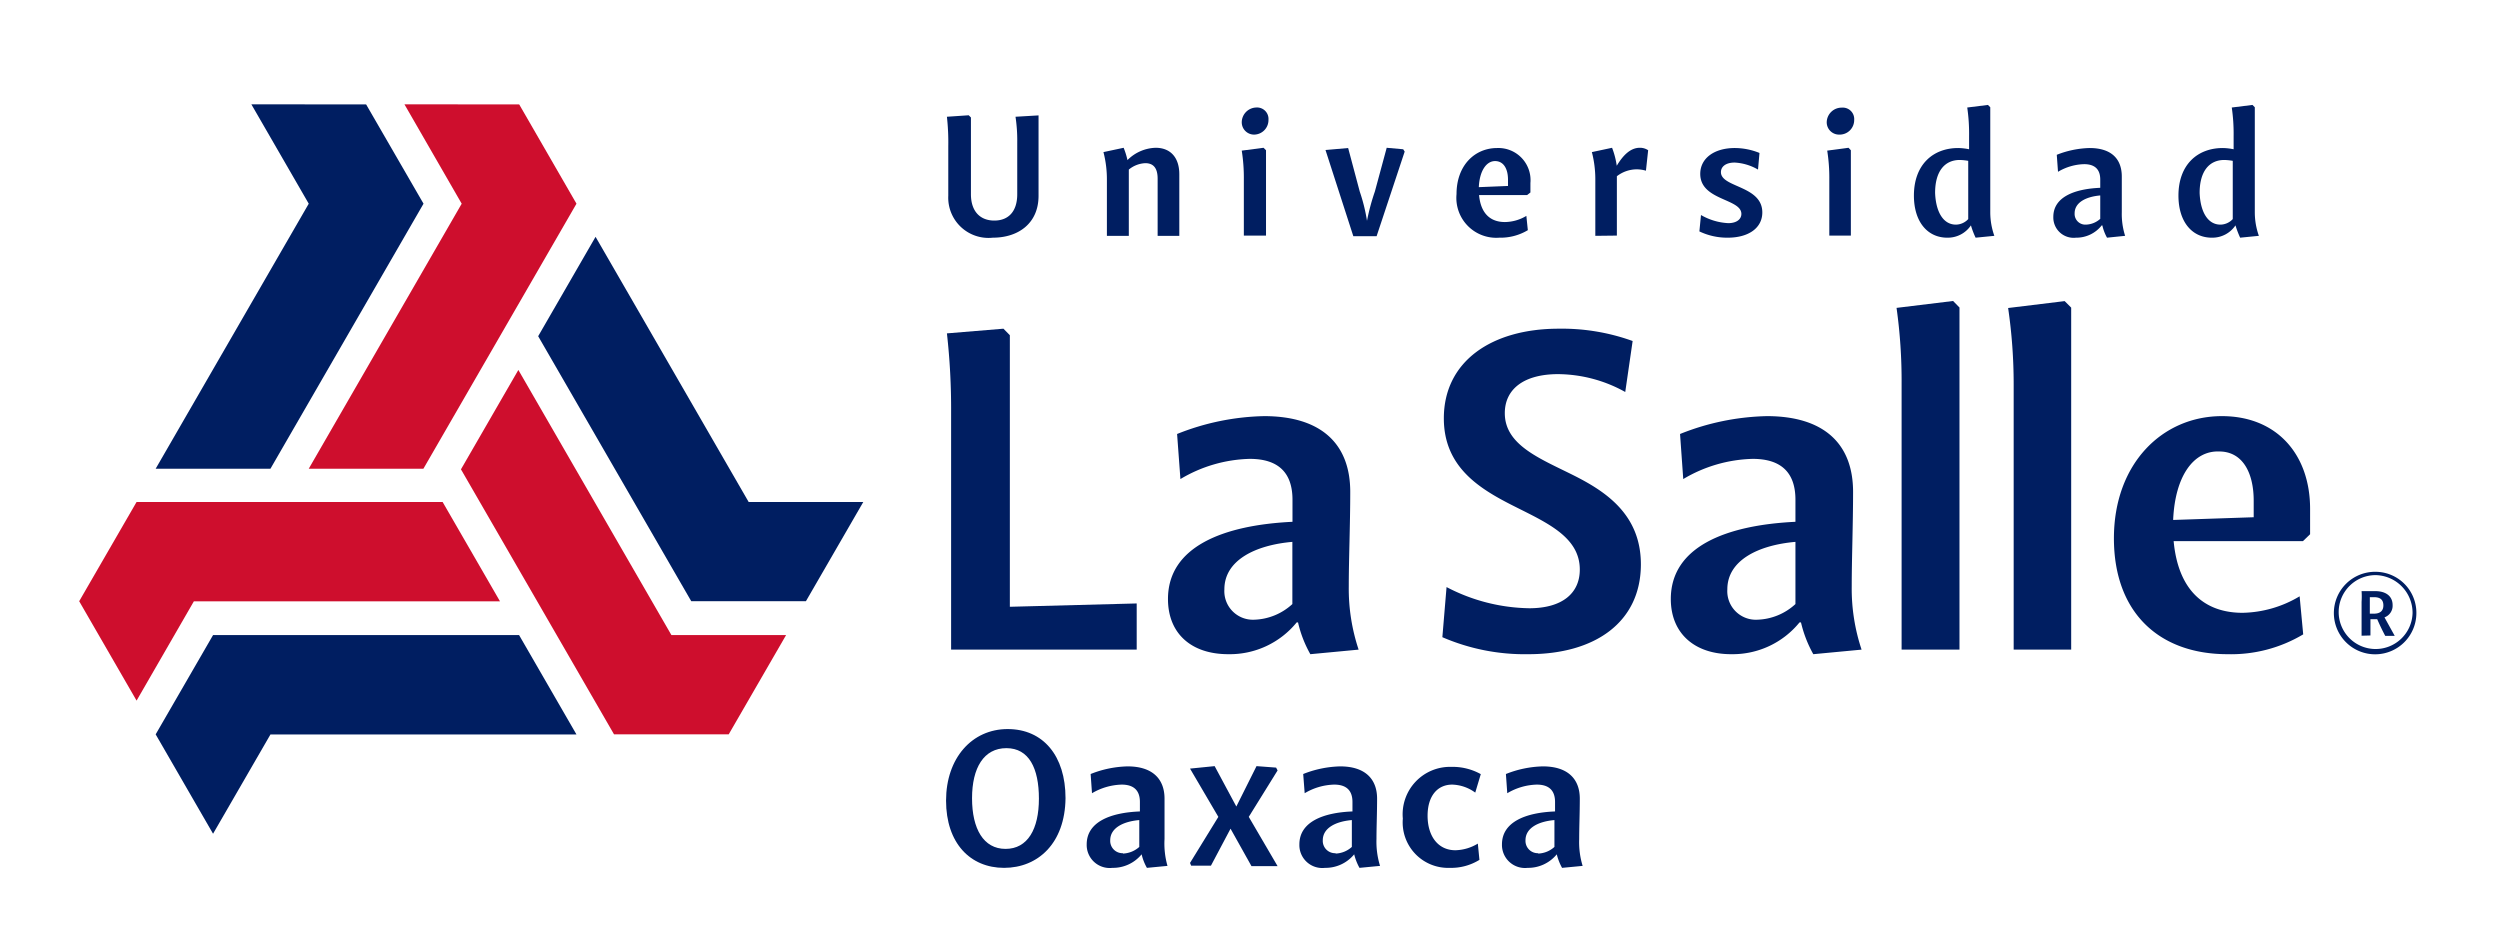 <svg id="Capa_1" data-name="Capa 1" xmlns="http://www.w3.org/2000/svg" width="203" height="77" viewBox="0 0 203 77">
  <defs>
    <style>
      .cls-1 {
        fill: #001e61;
      }

      .cls-2 {
        fill: #ce0e2d;
      }
    </style>
  </defs>
  <g>
    <path class="cls-1" d="M76.89,9.48l1.77-.12.18.18v6.23c0,1.41.76,2.14,1.9,2.14s1.86-.73,1.86-2.14V11.55a13,13,0,0,0-.14-2.07l1.87-.11V15.9c0,2.26-1.67,3.4-3.71,3.4A3.27,3.27,0,0,1,77,15.9v-4A19.09,19.09,0,0,0,76.89,9.48Z"/>
    <path class="cls-1" d="M89.88,19.15v-4.6a8.78,8.78,0,0,0-.28-2.2L91.24,12a6.11,6.11,0,0,1,.31,1,3.36,3.36,0,0,1,2.29-1c1.19,0,1.92.78,1.92,2.15v5H94V14.51c0-.86-.34-1.26-1-1.26a2.25,2.25,0,0,0-1.34.52v5.38Z"/>
    <path class="cls-1" d="M101.83,10.93a1,1,0,0,1-1-1A1.21,1.21,0,0,1,102,8.73a.93.93,0,0,1,1,1A1.18,1.18,0,0,1,101.83,10.93ZM101,14.57a14.1,14.1,0,0,0-.17-2.34L102.6,12l.2.2v6.93H101Z"/>
    <path class="cls-1" d="M111.78,19.18h-1.89l-2.26-7,1.84-.16.94,3.53a14,14,0,0,1,.59,2.38h0a17.52,17.52,0,0,1,.64-2.38L112.6,12l1.34.12.12.19Z"/>
    <path class="cls-1" d="M124,15.84H120.1c.14,1.52.94,2.19,2.1,2.19a3.45,3.45,0,0,0,1.74-.5l.12,1.16a4.32,4.32,0,0,1-2.32.61,3.24,3.24,0,0,1-3.47-3.54c0-2.33,1.48-3.74,3.3-3.74a2.61,2.61,0,0,1,2.7,2.84c0,.22,0,.52,0,.77Zm-4-.64,2.45-.1c0-.16,0-.3,0-.51,0-.87-.35-1.51-1.05-1.51S120.14,13.86,120.08,15.2Z"/>
    <path class="cls-1" d="M129.54,19.15v-4.6a8.78,8.78,0,0,0-.28-2.2L130.9,12a6.55,6.55,0,0,1,.38,1.46c.51-.85,1.11-1.46,1.87-1.46a1.17,1.17,0,0,1,.68.2l-.18,1.66a2.72,2.72,0,0,0-.78-.11,2.65,2.65,0,0,0-1.58.56v4.82Z"/>
    <path class="cls-1" d="M142.75,13.77a4.19,4.19,0,0,0-1.9-.57c-.69,0-1.11.31-1.11.78,0,1.26,3.36,1.08,3.36,3.27,0,1.25-1.1,2.05-2.81,2.05a5.23,5.23,0,0,1-2.3-.51l.13-1.33a4.91,4.91,0,0,0,2.21.66c.7,0,1.07-.33,1.07-.75,0-1.26-3.34-1.08-3.34-3.25,0-1.25,1.11-2.1,2.81-2.1a5.36,5.36,0,0,1,2,.4Z"/>
    <path class="cls-1" d="M149.33,10.93a1,1,0,0,1-1-1,1.21,1.21,0,0,1,1.23-1.19.93.93,0,0,1,1,1A1.18,1.18,0,0,1,149.33,10.93Zm-.79,3.64a14.1,14.1,0,0,0-.17-2.34L150.1,12l.19.2v6.93h-1.75Z"/>
    <path class="cls-1" d="M161.42,8.52l.19.19v8.55a5.73,5.73,0,0,0,.33,1.89l-1.52.15a6.59,6.59,0,0,1-.38-1h0a2.26,2.26,0,0,1-1.92,1c-1.6,0-2.71-1.28-2.71-3.42,0-2.49,1.53-3.86,3.6-3.86a4.73,4.73,0,0,1,.88.1V11.06a14.8,14.8,0,0,0-.15-2.33Zm-2.6,9.72a1.39,1.39,0,0,0,1-.45V13.06a4.36,4.36,0,0,0-.69-.07c-1.22,0-2,.92-2,2.67C157.19,17.22,157.8,18.24,158.82,18.24Z"/>
    <path class="cls-1" d="M172.56,19.15l-1.47.15a3.7,3.7,0,0,1-.38-1h-.05a2.61,2.61,0,0,1-2.09,1,1.65,1.65,0,0,1-1.84-1.69c0-1.6,1.69-2.27,3.81-2.36v-.67c0-.81-.42-1.25-1.31-1.25a4.36,4.36,0,0,0-2.12.62l-.1-1.38a7.72,7.72,0,0,1,2.66-.55c1.74,0,2.62.85,2.62,2.32,0,1,0,2.06,0,2.89A5.85,5.85,0,0,0,172.56,19.15Zm-3.19-.91a1.82,1.82,0,0,0,1.17-.47v-1.9c-1.14.1-2.08.56-2.08,1.45A.87.87,0,0,0,169.37,18.24Z"/>
    <path class="cls-1" d="M182.9,8.52l.19.19v8.55a5.73,5.73,0,0,0,.33,1.89l-1.52.15a8,8,0,0,1-.38-1h0a2.26,2.26,0,0,1-1.92,1c-1.6,0-2.71-1.28-2.71-3.42,0-2.49,1.53-3.86,3.6-3.86a4.73,4.73,0,0,1,.88.1V11.06a14.8,14.8,0,0,0-.15-2.33Zm-2.6,9.72a1.39,1.39,0,0,0,1-.45V13.06a4.36,4.36,0,0,0-.69-.07c-1.22,0-2,.92-2,2.67C178.67,17.22,179.28,18.24,180.3,18.24Z"/>
    <path class="cls-1" d="M92.3,52.75H77.23V33.45a54.73,54.73,0,0,0-.34-6.38l4.59-.38.52.53V49.27L92.3,49Z"/>
    <path class="cls-1" d="M110.32,52.75l-3.92.37a9.57,9.57,0,0,1-1-2.58h-.11a7,7,0,0,1-5.56,2.58c-3,0-4.89-1.68-4.89-4.48,0-4.25,4.48-6,10.11-6.27V40.58c0-2.17-1.12-3.32-3.47-3.32a11.49,11.49,0,0,0-5.63,1.64l-.27-3.66a20,20,0,0,1,7.06-1.45c4.63,0,7,2.24,7,6.15,0,2.62-.12,5.49-.12,7.69A15.65,15.65,0,0,0,110.32,52.75Zm-8.48-2.43a4.78,4.78,0,0,0,3.1-1.27V44c-3,.26-5.52,1.49-5.52,3.85A2.32,2.32,0,0,0,101.84,50.32Z"/>
    <path class="cls-1" d="M124.12,53.12a16.83,16.83,0,0,1-7-1.38l.34-4.07a14.93,14.93,0,0,0,6.72,1.72c2.65,0,4.1-1.2,4.1-3.14,0-2.69-2.76-3.84-5.48-5.22s-5.56-3.14-5.56-7.06c0-4.63,3.88-7.28,9.33-7.28a16.89,16.89,0,0,1,6,1l-.6,4.14a11.34,11.34,0,0,0-5.45-1.45c-2.8,0-4.33,1.23-4.33,3.17,0,2.57,2.8,3.66,5.49,5s5.56,3.21,5.56,7.28C133.23,50.54,129.5,53.12,124.12,53.12Z"/>
    <path class="cls-1" d="M151.16,52.75l-3.92.37a9.89,9.89,0,0,1-1-2.58h-.12a7,7,0,0,1-5.56,2.58c-2.95,0-4.89-1.68-4.89-4.48,0-4.25,4.48-6,10.12-6.27V40.58c0-2.17-1.12-3.32-3.47-3.32a11.55,11.55,0,0,0-5.64,1.64l-.26-3.66a20,20,0,0,1,7.05-1.45c4.63,0,7,2.24,7,6.15,0,2.62-.11,5.49-.11,7.69A15.65,15.65,0,0,0,151.16,52.75Zm-8.47-2.43a4.78,4.78,0,0,0,3.1-1.27V44c-3,.26-5.53,1.49-5.53,3.85A2.32,2.32,0,0,0,142.69,50.32Z"/>
    <path class="cls-1" d="M154.41,52.75V31.21A42.8,42.8,0,0,0,154,25l4.59-.56.52.53V52.75Z"/>
    <path class="cls-1" d="M163.51,52.75V31.21a42.8,42.8,0,0,0-.45-6.2l4.59-.56.53.53V52.75Z"/>
    <path class="cls-1" d="M187,43.94H176.5c.37,4,2.5,5.82,5.6,5.82a9.32,9.32,0,0,0,4.63-1.34l.29,3.09a11.41,11.41,0,0,1-6.16,1.61c-5.52,0-9.21-3.36-9.21-9.41s3.92-9.92,8.77-9.92c4.44,0,7.16,3.09,7.16,7.53,0,.6,0,1.39,0,2.06Zm-10.53-1.72L183,42c0-.41,0-.78,0-1.34,0-2.32-.93-4-2.8-4C178.1,36.58,176.61,38.68,176.46,42.22Z"/>
    <g>
      <path class="cls-1" d="M195.9,49.77a3,3,0,1,1-3-3.07A3.06,3.06,0,0,1,195.9,49.77Zm-3-3.34a3.35,3.35,0,1,0,3.31,3.34A3.33,3.33,0,0,0,192.86,46.43Z"/>
      <path class="cls-1" d="M191.76,51.62V48.87a6.26,6.26,0,0,0,0-.87h1.11c.89,0,1.41.43,1.41,1.13a1,1,0,0,1-.66,1l.83,1.5-.77,0c-.23-.43-.45-.89-.65-1.35h-.55v1.32Zm.67-3.13v1.34h.33c.53,0,.77-.25.77-.67s-.21-.67-.76-.67Z"/>
    </g>
    <g>
      <path class="cls-1" d="M81.53,70.47c-2.74,0-4.71-2-4.71-5.46s2.11-5.81,5-5.81,4.7,2.18,4.7,5.61C86.48,68.5,84.26,70.47,81.53,70.47Zm.12-1.54c1.8,0,2.71-1.61,2.71-4.08s-.81-4.1-2.64-4.1-2.79,1.59-2.79,4.07S79.86,68.93,81.65,68.93Z"/>
      <path class="cls-1" d="M94.8,70.31l-1.67.16a4.06,4.06,0,0,1-.43-1.1h0a3,3,0,0,1-2.37,1.1,1.87,1.87,0,0,1-2.09-1.91c0-1.81,1.91-2.58,4.32-2.67v-.77c0-.92-.48-1.41-1.48-1.41a5,5,0,0,0-2.41.7l-.11-1.56a8.57,8.57,0,0,1,3-.62c2,0,3,1,3,2.62,0,1.12,0,2.34,0,3.28A6.6,6.6,0,0,0,94.8,70.31Zm-3.62-1a2.11,2.11,0,0,0,1.33-.54V66.59c-1.29.11-2.36.63-2.36,1.64A1,1,0,0,0,91.18,69.28Z"/>
      <path class="cls-1" d="M99.92,67.29l-1.59,3H96.72l-.09-.22,2.3-3.74-2.3-3.92,2-.2,1.76,3.28,1.64-3.28,1.59.12.12.23-2.34,3.77,2.34,4h-2.12Z"/>
      <path class="cls-1" d="M112.06,70.31l-1.67.16a4.42,4.42,0,0,1-.43-1.1h0a3,3,0,0,1-2.37,1.1,1.86,1.86,0,0,1-2.08-1.91c0-1.81,1.91-2.58,4.31-2.67v-.77c0-.92-.48-1.41-1.48-1.41a4.9,4.9,0,0,0-2.4.7l-.12-1.56a8.62,8.62,0,0,1,3-.62c2,0,3,1,3,2.62,0,1.12-.05,2.34-.05,3.28A6.6,6.6,0,0,0,112.06,70.31Zm-3.61-1a2.08,2.08,0,0,0,1.32-.54V66.59c-1.29.11-2.36.63-2.36,1.64A1,1,0,0,0,108.45,69.28Z"/>
      <path class="cls-1" d="M119.79,64.36a3.31,3.31,0,0,0-1.87-.65c-1.18,0-2,.9-2,2.53s.83,2.8,2.26,2.8A3.67,3.67,0,0,0,120,68.5l.13,1.32a4.36,4.36,0,0,1-2.41.65,3.69,3.69,0,0,1-3.81-4,3.85,3.85,0,0,1,3.94-4.2,4.7,4.7,0,0,1,2.39.59Z"/>
      <path class="cls-1" d="M128.51,70.31l-1.67.16a4.42,4.42,0,0,1-.43-1.1h0a3,3,0,0,1-2.37,1.1,1.87,1.87,0,0,1-2.08-1.91c0-1.81,1.91-2.58,4.31-2.67v-.77c0-.92-.48-1.41-1.48-1.41a4.93,4.93,0,0,0-2.4.7l-.11-1.56a8.56,8.56,0,0,1,3-.62c2,0,3,1,3,2.62,0,1.12-.05,2.34-.05,3.28A6.6,6.6,0,0,0,128.51,70.31Zm-3.61-1a2.08,2.08,0,0,0,1.32-.54V66.59c-1.29.11-2.35.63-2.35,1.64A1,1,0,0,0,124.9,69.28Z"/>
    </g>
    <g>
      <polygon class="cls-2" points="42.16 8.48 32.84 8.47 37.49 16.54 25.07 38.06 34.38 38.06 46.81 16.54 42.16 8.48"/>
      <polygon class="cls-2" points="6.43 48.82 11.09 56.89 15.74 48.83 40.6 48.83 35.94 40.76 11.09 40.76 6.43 48.82"/>
      <polygon class="cls-1" points="65.44 48.82 70.1 40.76 60.79 40.76 48.36 19.23 43.7 27.3 56.13 48.82 65.44 48.82"/>
      <polygon class="cls-2" points="59.17 59.63 63.83 51.57 54.52 51.57 42.09 30.04 37.43 38.11 49.86 59.63 59.17 59.63"/>
      <polygon class="cls-1" points="29.73 8.48 20.41 8.47 25.07 16.54 12.64 38.06 21.96 38.06 34.39 16.54 29.73 8.48"/>
      <polygon class="cls-1" points="12.64 59.63 17.3 67.7 21.96 59.64 46.81 59.64 42.15 51.57 17.3 51.57 12.64 59.63"/>
    </g>
  </g>
</svg>
